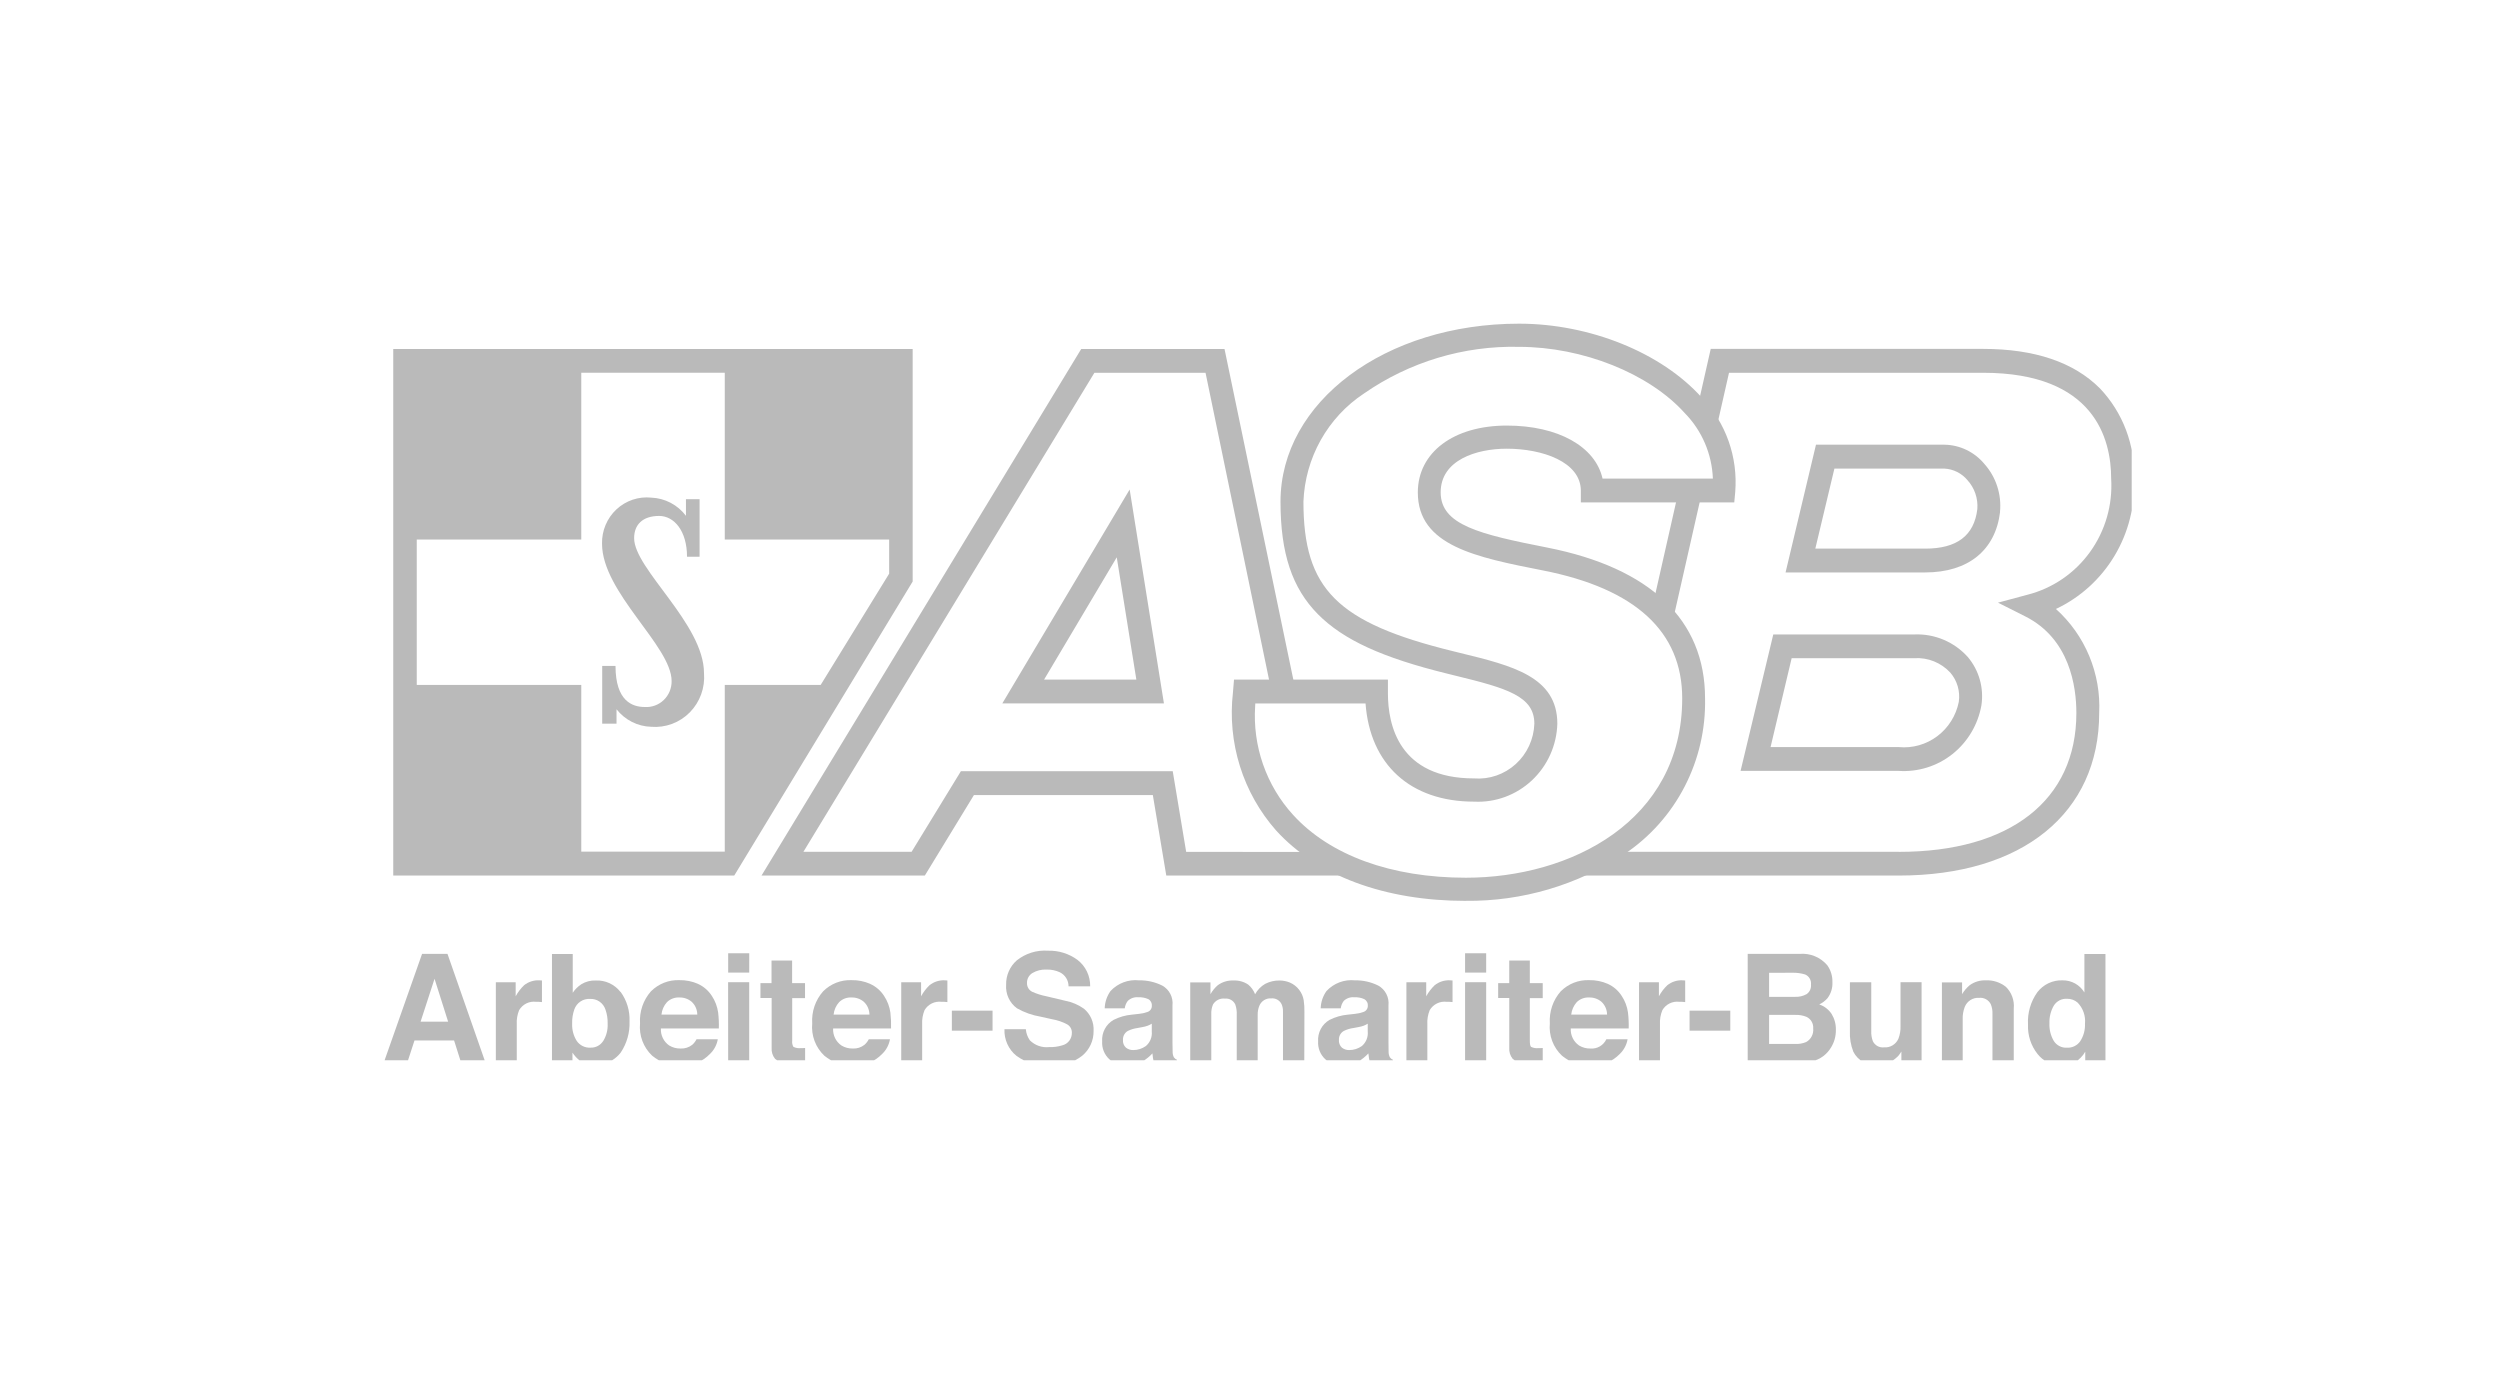 <svg width="224" height="124" viewBox="0 0 224 124" fill="none" xmlns="http://www.w3.org/2000/svg">
<rect width="224" height="124" fill="white"/>
<g clip-path="url(#clip0_1621_2320)">
<path fill-rule="evenodd" clip-rule="evenodd" d="M163.512 40.893H174.221C174.798 40.942 175.359 41.107 175.872 41.378C176.385 41.649 176.839 42.022 177.208 42.474C177.576 42.925 177.852 43.447 178.019 44.009C178.186 44.57 178.241 45.16 178.18 45.743C177.888 48.161 176.319 50.25 172.478 50.25H161.284L163.512 40.893ZM143.922 77.413H170.147C179.774 77.413 187.082 72.919 187.082 63.886C187.214 61.957 186.8 60.03 185.888 58.332C184.975 56.634 183.603 55.235 181.932 54.301C184.398 53.662 186.57 52.178 188.077 50.1C189.585 48.022 190.336 45.479 190.202 42.903C190.202 37.455 187.04 32.291 177.707 32.291H154.12L143.922 77.413ZM159.692 57.892H171.555C172.235 57.819 172.923 57.904 173.566 58.14C174.209 58.376 174.791 58.756 175.268 59.252C175.746 59.748 176.106 60.347 176.322 61.004C176.539 61.662 176.605 62.36 176.517 63.047C176.242 64.531 175.436 65.859 174.255 66.779C173.074 67.699 171.6 68.145 170.115 68.033H157.257L159.692 57.892Z" fill="white"/>
<path fill-rule="evenodd" clip-rule="evenodd" d="M70.051 77.413L97.436 32.313H108.818L118.204 77.413H105.405L104.198 70.185H86.624L82.226 77.413H70.051ZM91.615 62.001L100.643 46.837L103.079 62.001H91.615Z" fill="white"/>
<path d="M37.817 85.468H40.095L43.506 95.232H41.321L40.685 93.225H37.138L36.485 95.232H34.378L37.817 85.468ZM37.684 91.543H40.152L38.935 87.7L37.684 91.543Z" fill="#BABABA"/>
<path d="M48.404 87.841L48.559 87.852V89.787C48.44 89.774 48.338 89.765 48.249 89.761C48.161 89.758 48.085 89.761 48.029 89.761C47.733 89.724 47.433 89.774 47.164 89.906C46.896 90.038 46.671 90.246 46.517 90.505C46.35 90.91 46.277 91.35 46.303 91.789V95.246H44.427V88.011H46.204V89.268C46.403 88.901 46.656 88.568 46.955 88.28C47.341 87.971 47.823 87.814 48.315 87.835H48.404" fill="#BABABA"/>
<path d="M55.607 88.872C56.164 89.637 56.446 90.572 56.406 91.522C56.443 92.513 56.167 93.49 55.616 94.311C55.198 94.851 54.603 95.224 53.939 95.361C53.274 95.498 52.583 95.391 51.989 95.059C51.716 94.856 51.48 94.604 51.293 94.317V95.225H49.457V85.481H51.318V88.952C51.522 88.645 51.786 88.384 52.093 88.184C52.482 87.949 52.93 87.833 53.382 87.852C53.805 87.833 54.227 87.916 54.612 88.094C54.997 88.273 55.334 88.543 55.596 88.88M54.045 93.28C54.332 92.816 54.471 92.275 54.446 91.729C54.459 91.296 54.392 90.865 54.249 90.458C54.154 90.167 53.966 89.916 53.716 89.743C53.467 89.571 53.167 89.487 52.865 89.504C52.563 89.484 52.263 89.564 52.01 89.733C51.757 89.901 51.565 90.148 51.462 90.437C51.317 90.849 51.25 91.285 51.264 91.723C51.243 92.265 51.385 92.802 51.672 93.261C51.809 93.462 51.996 93.624 52.213 93.73C52.43 93.837 52.671 93.885 52.912 93.869C53.134 93.878 53.355 93.828 53.553 93.725C53.751 93.621 53.919 93.468 54.041 93.28" fill="#BABABA"/>
<path d="M62.546 88.159C63.048 88.389 63.475 88.759 63.777 89.226C64.076 89.673 64.27 90.184 64.345 90.719C64.402 91.194 64.423 91.674 64.407 92.153H59.215C59.2 92.451 59.26 92.747 59.391 93.014C59.521 93.281 59.718 93.509 59.961 93.676C60.271 93.864 60.627 93.958 60.988 93.948C61.361 93.966 61.728 93.848 62.023 93.616C62.182 93.478 62.312 93.31 62.407 93.121H64.314C64.227 93.62 63.984 94.077 63.622 94.425C63.276 94.785 62.857 95.066 62.395 95.248C61.932 95.429 61.436 95.509 60.941 95.48C60.027 95.492 59.139 95.176 58.432 94.589C58.045 94.224 57.745 93.773 57.557 93.271C57.369 92.77 57.297 92.231 57.347 91.698C57.312 91.176 57.382 90.652 57.55 90.158C57.719 89.664 57.983 89.209 58.328 88.82C58.663 88.486 59.062 88.224 59.501 88.052C59.939 87.88 60.408 87.802 60.878 87.821C61.454 87.811 62.025 87.926 62.554 88.159M59.763 89.79C59.483 90.098 59.308 90.49 59.267 90.907H62.476C62.475 90.692 62.43 90.48 62.345 90.284C62.26 90.087 62.135 89.911 61.98 89.765C61.672 89.501 61.278 89.362 60.874 89.375C60.671 89.363 60.467 89.393 60.276 89.465C60.084 89.536 59.91 89.647 59.763 89.79Z" fill="#BABABA"/>
<path d="M67.13 87.144H65.244V85.415H67.133L67.13 87.144ZM65.239 88.005H67.128V95.225H65.244L65.239 88.005Z" fill="#BABABA"/>
<path d="M68.136 89.422V88.086H69.128V86.062H70.974V88.086H72.13V89.43H70.981V93.245C70.956 93.437 70.994 93.632 71.09 93.799C71.301 93.901 71.538 93.94 71.771 93.91C71.828 93.91 71.888 93.91 71.952 93.91C72.016 93.91 72.078 93.91 72.138 93.901V95.315L71.254 95.348C70.938 95.397 70.615 95.38 70.304 95.299C69.994 95.218 69.703 95.074 69.449 94.876C69.221 94.597 69.109 94.237 69.139 93.876V89.422H68.136Z" fill="#BABABA"/>
<path d="M77.968 88.159C78.474 88.387 78.904 88.757 79.209 89.226C79.507 89.673 79.702 90.184 79.778 90.719C79.833 91.195 79.853 91.674 79.838 92.153H74.647C74.631 92.451 74.692 92.747 74.822 93.014C74.953 93.281 75.15 93.509 75.393 93.676C75.702 93.864 76.059 93.958 76.419 93.948C76.792 93.967 77.159 93.849 77.454 93.616C77.613 93.478 77.744 93.31 77.84 93.121H79.741C79.654 93.62 79.411 94.077 79.049 94.425C78.703 94.785 78.284 95.066 77.822 95.248C77.359 95.43 76.864 95.509 76.368 95.48C75.454 95.492 74.566 95.176 73.859 94.589C73.472 94.224 73.172 93.773 72.984 93.271C72.796 92.77 72.724 92.231 72.774 91.698C72.739 91.176 72.809 90.652 72.977 90.158C73.146 89.664 73.41 89.209 73.755 88.82C74.09 88.486 74.489 88.224 74.928 88.052C75.366 87.88 75.835 87.802 76.305 87.821C76.88 87.81 77.451 87.926 77.979 88.159M75.188 89.79C74.908 90.098 74.734 90.49 74.69 90.907H77.902C77.9 90.692 77.854 90.48 77.769 90.284C77.683 90.088 77.559 89.911 77.404 89.765C77.096 89.501 76.702 89.362 76.298 89.375C76.095 89.362 75.891 89.393 75.7 89.464C75.509 89.536 75.335 89.647 75.188 89.79Z" fill="#BABABA"/>
<path d="M84.731 87.841L84.886 87.852V89.787C84.768 89.774 84.664 89.765 84.576 89.761C84.487 89.758 84.41 89.761 84.355 89.761C84.059 89.725 83.759 89.775 83.49 89.907C83.222 90.039 82.997 90.246 82.842 90.505C82.675 90.911 82.601 91.35 82.626 91.789V95.246H80.75V88.011H82.529V89.268C82.727 88.901 82.981 88.567 83.281 88.28C83.667 87.971 84.149 87.813 84.641 87.835H84.729" fill="#BABABA"/>
<path d="M88.933 90.555H85.286V92.347H88.933V90.555Z" fill="#BABABA"/>
<path d="M91.915 92.218C91.944 92.579 92.07 92.925 92.281 93.219C92.505 93.44 92.775 93.609 93.072 93.713C93.368 93.817 93.684 93.854 93.996 93.82C94.395 93.835 94.794 93.782 95.177 93.663C95.427 93.604 95.649 93.459 95.806 93.252C95.963 93.046 96.045 92.792 96.039 92.532C96.043 92.38 96.005 92.229 95.931 92.097C95.856 91.965 95.747 91.856 95.616 91.782C95.196 91.56 94.745 91.406 94.278 91.325L93.236 91.094C92.494 90.969 91.779 90.716 91.122 90.344C90.794 90.107 90.533 89.787 90.362 89.417C90.192 89.047 90.118 88.638 90.148 88.231C90.139 87.819 90.22 87.411 90.385 87.034C90.549 86.658 90.794 86.323 91.1 86.053C91.895 85.42 92.893 85.11 93.901 85.182C94.844 85.155 95.771 85.442 96.537 86.001C96.899 86.278 97.191 86.637 97.39 87.05C97.588 87.463 97.688 87.918 97.68 88.377H95.743C95.743 88.115 95.67 87.858 95.533 87.636C95.396 87.414 95.2 87.235 94.968 87.12C94.592 86.945 94.181 86.861 93.768 86.875C93.323 86.851 92.88 86.96 92.496 87.189C92.346 87.281 92.223 87.412 92.139 87.569C92.055 87.725 92.013 87.901 92.019 88.079C92.013 88.241 92.054 88.401 92.137 88.541C92.219 88.68 92.34 88.792 92.484 88.864C92.894 89.047 93.324 89.182 93.764 89.268L95.455 89.67C96.054 89.784 96.622 90.027 97.121 90.381C97.411 90.62 97.64 90.925 97.79 91.271C97.941 91.618 98.007 91.996 97.985 92.373C97.992 92.798 97.903 93.219 97.726 93.604C97.549 93.989 97.288 94.329 96.963 94.597C96.138 95.234 95.113 95.549 94.078 95.483C93.011 95.544 91.956 95.236 91.085 94.611C90.729 94.328 90.445 93.962 90.257 93.546C90.068 93.129 89.98 92.673 90 92.215L91.915 92.218Z" fill="#BABABA"/>
<path d="M102.06 90.841C102.314 90.818 102.564 90.762 102.805 90.674C102.92 90.64 103.021 90.57 103.093 90.473C103.165 90.376 103.205 90.258 103.206 90.137C103.219 90.016 103.196 89.893 103.141 89.785C103.086 89.676 103.001 89.586 102.896 89.526C102.612 89.397 102.302 89.338 101.992 89.356C101.82 89.338 101.646 89.358 101.482 89.415C101.319 89.472 101.169 89.565 101.045 89.686C100.899 89.879 100.807 90.108 100.778 90.349H98.981C98.997 89.788 99.18 89.246 99.506 88.792C99.83 88.445 100.229 88.179 100.67 88.014C101.112 87.848 101.586 87.788 102.054 87.838C102.777 87.824 103.493 87.986 104.141 88.309C104.45 88.481 104.701 88.741 104.864 89.057C105.026 89.373 105.093 89.731 105.054 90.085V93.398C105.054 93.627 105.054 93.907 105.068 94.234C105.063 94.407 105.101 94.58 105.179 94.735C105.248 94.833 105.343 94.909 105.453 94.955V95.232H103.425C103.373 95.1 103.335 94.963 103.31 94.823C103.285 94.678 103.267 94.532 103.257 94.385C102.997 94.669 102.695 94.912 102.363 95.106C101.946 95.345 101.474 95.466 100.995 95.458C100.409 95.48 99.837 95.281 99.387 94.9C99.171 94.7 99.003 94.454 98.893 94.179C98.783 93.904 98.736 93.609 98.753 93.313C98.726 92.927 98.808 92.54 98.988 92.199C99.169 91.857 99.441 91.575 99.773 91.383C100.288 91.123 100.846 90.963 101.418 90.912L102.06 90.841ZM103.2 91.721C103.085 91.794 102.964 91.855 102.837 91.903C102.674 91.961 102.507 92.004 102.336 92.032L101.914 92.111C101.617 92.151 101.328 92.238 101.057 92.37C100.917 92.448 100.802 92.565 100.724 92.707C100.647 92.849 100.61 93.01 100.618 93.171C100.606 93.301 100.623 93.432 100.67 93.554C100.716 93.675 100.791 93.784 100.886 93.871C101.073 94.017 101.305 94.094 101.541 94.086C101.943 94.088 102.336 93.962 102.665 93.728C102.852 93.571 102.999 93.37 103.092 93.143C103.186 92.916 103.223 92.669 103.2 92.424V91.721Z" fill="#BABABA"/>
<path d="M115.575 88.038C115.902 88.179 116.188 88.402 116.405 88.687C116.614 88.957 116.754 89.275 116.811 89.614C116.862 89.967 116.884 90.324 116.876 90.681L116.864 95.238H114.955V90.635C114.963 90.403 114.918 90.171 114.823 89.96C114.738 89.793 114.605 89.655 114.442 89.565C114.279 89.475 114.093 89.437 113.908 89.455C113.686 89.437 113.464 89.49 113.273 89.607C113.082 89.723 112.932 89.897 112.843 90.104C112.735 90.366 112.682 90.648 112.688 90.932V95.233H110.812V90.932C110.829 90.615 110.784 90.298 110.68 89.999C110.599 89.826 110.467 89.682 110.302 89.589C110.137 89.495 109.947 89.455 109.759 89.475C109.549 89.449 109.337 89.485 109.147 89.577C108.956 89.67 108.796 89.817 108.686 89.999C108.569 90.279 108.515 90.583 108.531 90.887V95.233H106.645V88.025H108.458V89.078C108.629 88.775 108.849 88.504 109.111 88.276C109.519 87.979 110.015 87.829 110.517 87.852C110.984 87.83 111.446 87.957 111.837 88.217C112.114 88.447 112.328 88.746 112.457 89.084C112.668 88.693 112.983 88.37 113.366 88.151C113.763 87.948 114.202 87.846 114.647 87.852C114.966 87.853 115.281 87.916 115.577 88.038" fill="#BABABA"/>
<path d="M121.41 90.841C121.664 90.818 121.915 90.762 122.155 90.674C122.27 90.641 122.371 90.57 122.444 90.473C122.516 90.376 122.556 90.259 122.558 90.137C122.57 90.016 122.548 89.893 122.492 89.785C122.437 89.676 122.352 89.586 122.248 89.526C121.964 89.396 121.653 89.338 121.342 89.356C121.17 89.338 120.997 89.359 120.833 89.416C120.67 89.473 120.521 89.565 120.396 89.686C120.252 89.88 120.16 90.108 120.131 90.349H118.334C118.348 89.788 118.531 89.245 118.858 88.792C119.182 88.446 119.58 88.18 120.022 88.014C120.464 87.849 120.937 87.789 121.406 87.838C122.129 87.824 122.845 87.986 123.494 88.309C123.803 88.481 124.054 88.741 124.216 89.057C124.379 89.373 124.445 89.731 124.408 90.085V93.398C124.408 93.627 124.408 93.907 124.418 94.234C124.415 94.408 124.454 94.58 124.532 94.735C124.6 94.833 124.695 94.909 124.805 94.955V95.232H122.779C122.726 95.1 122.686 94.963 122.662 94.823C122.638 94.696 122.621 94.548 122.607 94.385C122.347 94.669 122.045 94.912 121.713 95.106C121.296 95.345 120.824 95.467 120.345 95.458C119.76 95.479 119.187 95.28 118.737 94.9C118.522 94.7 118.354 94.453 118.244 94.179C118.134 93.904 118.086 93.609 118.103 93.313C118.077 92.926 118.159 92.54 118.339 92.199C118.52 91.857 118.792 91.575 119.125 91.383C119.639 91.123 120.197 90.963 120.77 90.912L121.41 90.841ZM122.55 91.721C122.436 91.794 122.315 91.855 122.189 91.903C122.027 91.961 121.86 92.004 121.691 92.032L121.265 92.111C120.968 92.151 120.68 92.239 120.41 92.37C120.27 92.448 120.154 92.565 120.075 92.706C119.997 92.848 119.96 93.009 119.968 93.171C119.956 93.301 119.974 93.432 120.021 93.553C120.067 93.674 120.141 93.783 120.236 93.871C120.423 94.017 120.655 94.093 120.891 94.086C121.294 94.088 121.688 93.963 122.018 93.728C122.205 93.571 122.351 93.37 122.444 93.143C122.537 92.915 122.573 92.668 122.55 92.424V91.721Z" fill="#BABABA"/>
<path d="M129.993 87.841L130.148 87.852V89.787C130.03 89.774 129.925 89.765 129.838 89.761C129.751 89.758 129.672 89.761 129.616 89.761C129.32 89.725 129.02 89.776 128.752 89.908C128.484 90.039 128.259 90.247 128.104 90.505C127.938 90.911 127.865 91.35 127.89 91.789V95.246H126.014V88.011H127.789V89.268C127.989 88.901 128.243 88.568 128.543 88.28C128.929 87.971 129.412 87.813 129.903 87.835H129.99" fill="#BABABA"/>
<path d="M133.161 87.144H131.271V85.415H133.161V87.144ZM131.271 88.005H133.161V95.225H131.271V88.005Z" fill="#BABABA"/>
<path d="M134.235 89.422V88.086H135.228V86.062H137.073V88.086H138.228V89.43H137.073V93.245C137.073 93.542 137.107 93.728 137.182 93.799C137.393 93.902 137.629 93.941 137.862 93.91C137.92 93.91 137.98 93.91 138.042 93.91C138.104 93.91 138.169 93.91 138.228 93.901V95.315L137.346 95.348C137.029 95.397 136.706 95.38 136.396 95.299C136.086 95.218 135.795 95.074 135.541 94.876C135.312 94.597 135.201 94.237 135.231 93.876V89.422H134.235Z" fill="#BABABA"/>
<path d="M144.068 88.159C144.57 88.388 144.997 88.758 145.299 89.226C145.599 89.672 145.793 90.183 145.866 90.719C145.924 91.194 145.946 91.674 145.93 92.153H140.74C140.724 92.45 140.784 92.747 140.914 93.013C141.044 93.28 141.24 93.508 141.483 93.676C141.793 93.864 142.149 93.958 142.509 93.948C142.801 93.971 143.092 93.904 143.345 93.757C143.598 93.609 143.801 93.388 143.928 93.121H145.832C145.745 93.619 145.503 94.076 145.142 94.425C144.795 94.785 144.376 95.066 143.913 95.248C143.45 95.429 142.954 95.509 142.458 95.48C141.545 95.492 140.657 95.176 139.951 94.589C139.563 94.224 139.263 93.773 139.075 93.272C138.887 92.77 138.815 92.231 138.865 91.698C138.831 91.176 138.9 90.653 139.068 90.158C139.236 89.664 139.501 89.209 139.845 88.82C140.18 88.486 140.579 88.224 141.017 88.052C141.455 87.88 141.924 87.802 142.393 87.821C142.969 87.81 143.541 87.925 144.069 88.159M141.278 89.79C141.001 90.1 140.827 90.491 140.782 90.907H143.992C143.991 90.692 143.947 90.48 143.861 90.283C143.776 90.087 143.651 89.91 143.496 89.765C143.187 89.501 142.793 89.362 142.39 89.375C142.186 89.363 141.983 89.394 141.791 89.465C141.6 89.536 141.425 89.647 141.278 89.79Z" fill="#BABABA"/>
<path d="M150.838 87.841L150.993 87.852V89.787C150.877 89.774 150.771 89.765 150.683 89.761C150.594 89.758 150.517 89.761 150.459 89.761C150.164 89.724 149.864 89.775 149.596 89.907C149.329 90.038 149.104 90.246 148.951 90.505C148.782 90.91 148.708 91.35 148.734 91.789V95.246H146.857V88.011H148.638V89.268C148.834 88.9 149.088 88.567 149.388 88.28C149.774 87.971 150.257 87.813 150.748 87.835H150.836" fill="#BABABA"/>
<path d="M155.034 90.555H151.385V92.347H155.034V90.555Z" fill="#BABABA"/>
<path d="M163.744 86.515C164.045 86.951 164.2 87.473 164.185 88.005C164.211 88.522 164.053 89.032 163.74 89.442C163.534 89.675 163.284 89.864 163.005 89.997C163.461 90.151 163.852 90.454 164.119 90.858C164.379 91.288 164.509 91.786 164.494 92.29C164.502 92.841 164.353 93.382 164.064 93.849C163.888 94.147 163.656 94.408 163.382 94.617C163.062 94.861 162.69 95.028 162.297 95.106C161.849 95.197 161.392 95.241 160.935 95.238H156.594V85.468H161.245C161.714 85.427 162.184 85.5 162.619 85.681C163.054 85.862 163.439 86.146 163.744 86.509M158.512 87.164V89.317H160.855C161.209 89.332 161.561 89.248 161.872 89.075C162.008 88.981 162.116 88.852 162.185 88.701C162.254 88.55 162.281 88.382 162.264 88.217C162.285 88.03 162.245 87.842 162.152 87.679C162.059 87.517 161.917 87.389 161.746 87.315C161.377 87.202 160.993 87.149 160.608 87.158L158.512 87.164ZM158.512 90.935V93.539H160.853C161.186 93.554 161.518 93.496 161.827 93.37C162.041 93.253 162.215 93.075 162.328 92.858C162.442 92.641 162.488 92.394 162.463 92.15C162.48 91.932 162.43 91.713 162.318 91.525C162.207 91.337 162.041 91.189 161.842 91.102C161.535 90.981 161.207 90.924 160.878 90.935H158.512Z" fill="#BABABA"/>
<path d="M167.665 88.011V92.364C167.648 92.68 167.697 92.995 167.808 93.291C167.897 93.475 168.041 93.628 168.219 93.726C168.397 93.825 168.601 93.866 168.803 93.843C169.074 93.866 169.345 93.803 169.578 93.662C169.811 93.521 169.995 93.309 170.103 93.057C170.238 92.699 170.301 92.318 170.287 91.935V88.006H172.174V95.227H170.365V94.215C170.348 94.239 170.303 94.306 170.233 94.415C170.165 94.524 170.082 94.623 169.985 94.707C169.741 94.942 169.455 95.126 169.141 95.249C168.834 95.352 168.511 95.401 168.188 95.395C167.76 95.443 167.328 95.359 166.948 95.153C166.569 94.948 166.26 94.63 166.062 94.243C165.826 93.648 165.72 93.008 165.752 92.367V88.014L167.665 88.011Z" fill="#BABABA"/>
<path d="M179.732 88.424C179.985 88.674 180.18 88.979 180.302 89.316C180.423 89.653 180.468 90.013 180.433 90.37V95.232H178.524V90.841C178.538 90.541 178.485 90.242 178.369 89.966C178.271 89.778 178.119 89.625 177.934 89.525C177.749 89.426 177.538 89.385 177.33 89.408C177.057 89.388 176.786 89.456 176.554 89.602C176.322 89.749 176.142 89.966 176.04 90.224C175.907 90.574 175.844 90.948 175.857 91.323V95.232H173.996V88.025H175.803V89.076C175.984 88.773 176.213 88.503 176.482 88.276C176.904 87.971 177.414 87.817 177.932 87.838C178.582 87.809 179.22 88.017 179.732 88.424Z" fill="#BABABA"/>
<path d="M185.944 88.127C186.279 88.319 186.561 88.594 186.762 88.925V85.479H188.65V95.232H186.838V94.232C186.618 94.616 186.305 94.937 185.93 95.166C185.539 95.373 185.102 95.474 184.661 95.458C184.258 95.461 183.858 95.37 183.495 95.193C183.131 95.016 182.812 94.756 182.562 94.435C181.973 93.693 181.67 92.759 181.709 91.808C181.649 90.769 181.946 89.741 182.549 88.899C182.815 88.555 183.157 88.279 183.547 88.095C183.938 87.911 184.366 87.823 184.796 87.838C185.198 87.831 185.592 87.931 185.944 88.127ZM186.403 93.27C186.695 92.813 186.839 92.274 186.815 91.729C186.849 91.383 186.807 91.035 186.693 90.707C186.579 90.38 186.396 90.082 186.156 89.834C185.894 89.607 185.559 89.485 185.215 89.49C184.977 89.474 184.739 89.524 184.528 89.634C184.316 89.745 184.138 89.912 184.013 90.118C183.744 90.589 183.611 91.128 183.63 91.672C183.602 92.233 183.738 92.789 184.021 93.272C184.148 93.469 184.324 93.628 184.531 93.734C184.738 93.84 184.969 93.888 185.201 93.874C185.435 93.886 185.668 93.838 185.879 93.733C186.089 93.628 186.269 93.471 186.403 93.275" fill="#BABABA"/>
<path d="M35.235 78.45V31.271H81.775V52.104L65.79 78.447L35.235 78.45Z" fill="#BABABA"/>
<path d="M64.939 33.398H52.082V76.307H64.939V33.398Z" fill="white"/>
<path d="M37.342 48.343V61.372H73.531L79.669 51.4V48.343H37.342Z" fill="white"/>
<path d="M61.462 46.216C61.095 45.731 60.626 45.333 60.09 45.052C59.554 44.771 58.964 44.613 58.361 44.589C57.796 44.529 57.224 44.592 56.685 44.773C56.146 44.954 55.651 45.25 55.233 45.64C54.815 46.03 54.483 46.506 54.261 47.035C54.038 47.565 53.929 48.137 53.942 48.713C53.942 53.091 60.177 57.892 60.177 61.023C60.181 61.34 60.121 61.654 60 61.946C59.879 62.238 59.7 62.502 59.474 62.72C59.247 62.938 58.979 63.107 58.685 63.215C58.391 63.323 58.079 63.368 57.767 63.347C56.661 63.347 55.15 62.819 55.15 59.67H53.957V64.843H55.241V63.549C55.613 64.024 56.084 64.411 56.62 64.683C57.156 64.954 57.743 65.103 58.342 65.12C58.977 65.172 59.616 65.083 60.214 64.861C60.812 64.638 61.355 64.286 61.806 63.829C62.256 63.373 62.603 62.822 62.823 62.216C63.043 61.61 63.131 60.963 63.079 60.319C63.079 55.896 56.818 50.99 56.818 48.219C56.818 47.014 57.57 46.228 59.06 46.228C60.397 46.228 61.557 47.562 61.557 49.883H62.682V44.729H61.461L61.462 46.216Z" fill="#BABABA"/>
<path d="M89.807 63.027H104.288L101.218 43.859L89.807 63.027ZM93.549 60.893L100.061 49.935L101.817 60.893H93.549Z" fill="#BABABA"/>
<path d="M119.244 77.05L109.717 31.27H96.876L68.231 78.45H82.865L87.264 71.238H103.294L104.499 78.45H118.659H120.156V77.047L119.244 77.05ZM106.281 76.326L105.076 69.097H86.098L81.68 76.321H71.986L98.058 33.401H108.016L116.9 76.335" fill="#BABABA"/>
<path d="M171.556 56.851H158.885L155.955 69.072H170.118C171.851 69.188 173.566 68.653 174.934 67.569C176.302 66.485 177.228 64.927 177.535 63.195C177.651 62.425 177.601 61.639 177.389 60.89C177.177 60.142 176.808 59.448 176.307 58.858C175.706 58.193 174.97 57.669 174.15 57.322C173.329 56.975 172.444 56.812 171.556 56.846M175.507 62.893C175.261 64.121 174.576 65.213 173.584 65.96C172.592 66.707 171.363 67.056 170.132 66.94H158.642L160.532 58.973H171.542C172.136 58.937 172.731 59.034 173.284 59.257C173.837 59.48 174.335 59.824 174.744 60.263C175.052 60.618 175.28 61.038 175.412 61.493C175.544 61.947 175.576 62.425 175.507 62.893Z" fill="#BABABA"/>
<path d="M184.212 54.563C186.387 53.539 188.213 51.883 189.459 49.805C190.704 47.728 191.313 45.322 191.208 42.894C191.26 41.407 191.018 39.925 190.494 38.535C189.97 37.145 189.175 35.877 188.158 34.804C185.81 32.447 182.287 31.261 177.687 31.261H153.281L142.93 77.046H141.877L141.612 78.45H170.127C181.208 78.45 188.088 72.867 188.088 63.883C188.172 62.135 187.867 60.39 187.196 58.778C186.525 57.165 185.505 55.726 184.212 54.566M170.132 76.324H145.192L154.919 33.401H177.687C187.666 33.401 189.161 39.324 189.161 42.9C189.303 45.247 188.63 47.571 187.259 49.468C185.888 51.366 183.905 52.718 181.655 53.29L179.019 53.998L181.464 55.23C185.447 57.233 186.043 61.515 186.043 63.886C186.043 71.706 180.101 76.327 170.14 76.327" fill="#BABABA"/>
<path d="M179.2 45.867C179.276 45.092 179.19 44.31 178.95 43.571C178.71 42.831 178.32 42.151 177.805 41.574C177.366 41.043 176.819 40.614 176.202 40.315C175.585 40.017 174.912 39.857 174.229 39.845H162.712L159.986 51.291H172.486C176.341 51.291 178.791 49.315 179.208 45.867M164.362 41.987H174.23C174.621 42.008 175.003 42.11 175.354 42.285C175.705 42.46 176.017 42.706 176.271 43.007C176.591 43.355 176.837 43.766 176.991 44.215C177.146 44.664 177.206 45.141 177.169 45.615C176.882 48.001 175.327 49.157 172.506 49.157H162.652L164.362 41.987Z" fill="#BABABA"/>
<path d="M111.494 62.134C110.564 73.537 119.557 79.681 131.342 79.681C140.514 79.681 151.745 74.673 151.745 62.571C151.745 54.266 144.418 51.268 138.455 50.093C132.634 48.944 128.058 48.05 128.058 44.121C128.058 40.923 131.159 39.171 135.005 39.171C139.176 39.171 142.671 40.923 142.671 43.978H154.455C155.221 35.748 145.163 30.04 136.107 30.04C124.512 30.04 115.757 36.797 115.757 44.944C115.757 53.297 119.153 56.71 129.973 59.364C134.801 60.55 138.501 61.289 138.501 64.847C138.478 65.668 138.292 66.477 137.954 67.224C137.616 67.971 137.133 68.641 136.534 69.196C135.935 69.75 135.232 70.176 134.467 70.45C133.702 70.723 132.891 70.838 132.082 70.787C125.947 70.787 123.328 66.959 123.328 62.134H111.494Z" fill="white"/>
<path d="M131.344 80.719C124.077 80.719 118.039 78.479 114.338 74.409C112.868 72.743 111.763 70.779 111.096 68.649C110.43 66.518 110.217 64.268 110.472 62.048L110.567 60.894H124.358V62.134C124.358 64.977 125.361 69.746 132.083 69.746C132.758 69.797 133.436 69.71 134.076 69.489C134.716 69.268 135.306 68.918 135.81 68.46C136.314 68.003 136.721 67.447 137.008 66.826C137.294 66.205 137.454 65.532 137.478 64.847C137.478 62.379 135.042 61.671 130.373 60.532L129.734 60.374C123.842 58.929 120.359 57.327 118.084 55.032C115.768 52.684 114.733 49.577 114.733 44.949C114.733 36.003 124.122 29.001 136.107 29.001C142.44 29.001 148.862 31.595 152.472 35.615C153.539 36.726 154.359 38.056 154.878 39.515C155.396 40.974 155.6 42.528 155.477 44.074L155.39 45.017H141.644V43.975C141.644 41.387 138.202 40.203 135.005 40.203C132.272 40.203 129.084 41.227 129.084 44.113C129.084 47.038 132.539 47.863 138.645 49.065C147.89 50.888 152.773 55.555 152.773 62.565C152.833 65.318 152.203 68.041 150.943 70.48C149.683 72.919 147.833 74.996 145.567 76.514C141.338 79.306 136.389 80.768 131.342 80.715M112.462 63.272C112.346 65.042 112.586 66.817 113.169 68.489C113.751 70.162 114.664 71.697 115.85 73.001C119.156 76.638 124.657 78.644 131.344 78.644C140.677 78.644 150.726 73.615 150.726 62.573C150.726 56.601 146.54 52.745 138.265 51.115C132.238 49.928 127.037 48.903 127.037 44.121C127.037 40.54 130.241 38.131 135.011 38.131C139.596 38.131 142.942 40.005 143.589 42.883H153.474C153.391 40.676 152.492 38.581 150.956 37.015C147.768 33.465 141.807 31.078 136.109 31.078C131.151 30.96 126.282 32.427 122.193 35.271C120.596 36.329 119.272 37.759 118.331 39.441C117.391 41.124 116.862 43.011 116.788 44.943C116.788 52.789 119.799 55.797 130.216 58.353L130.854 58.511C135.505 59.648 139.537 60.629 139.537 64.848C139.509 65.804 139.293 66.746 138.902 67.616C138.511 68.487 137.953 69.27 137.26 69.92C136.567 70.57 135.753 71.073 134.866 71.401C133.979 71.729 133.037 71.874 132.094 71.828C126.329 71.828 122.75 68.469 122.352 63.028H112.474L112.462 63.272Z" fill="#BABABA"/>
</g>
<defs>
<clipPath id="clip0_1621_2320">
<rect width="157" height="66" fill="white" transform="translate(34 29)"/>
</clipPath>
</defs>
</svg>
